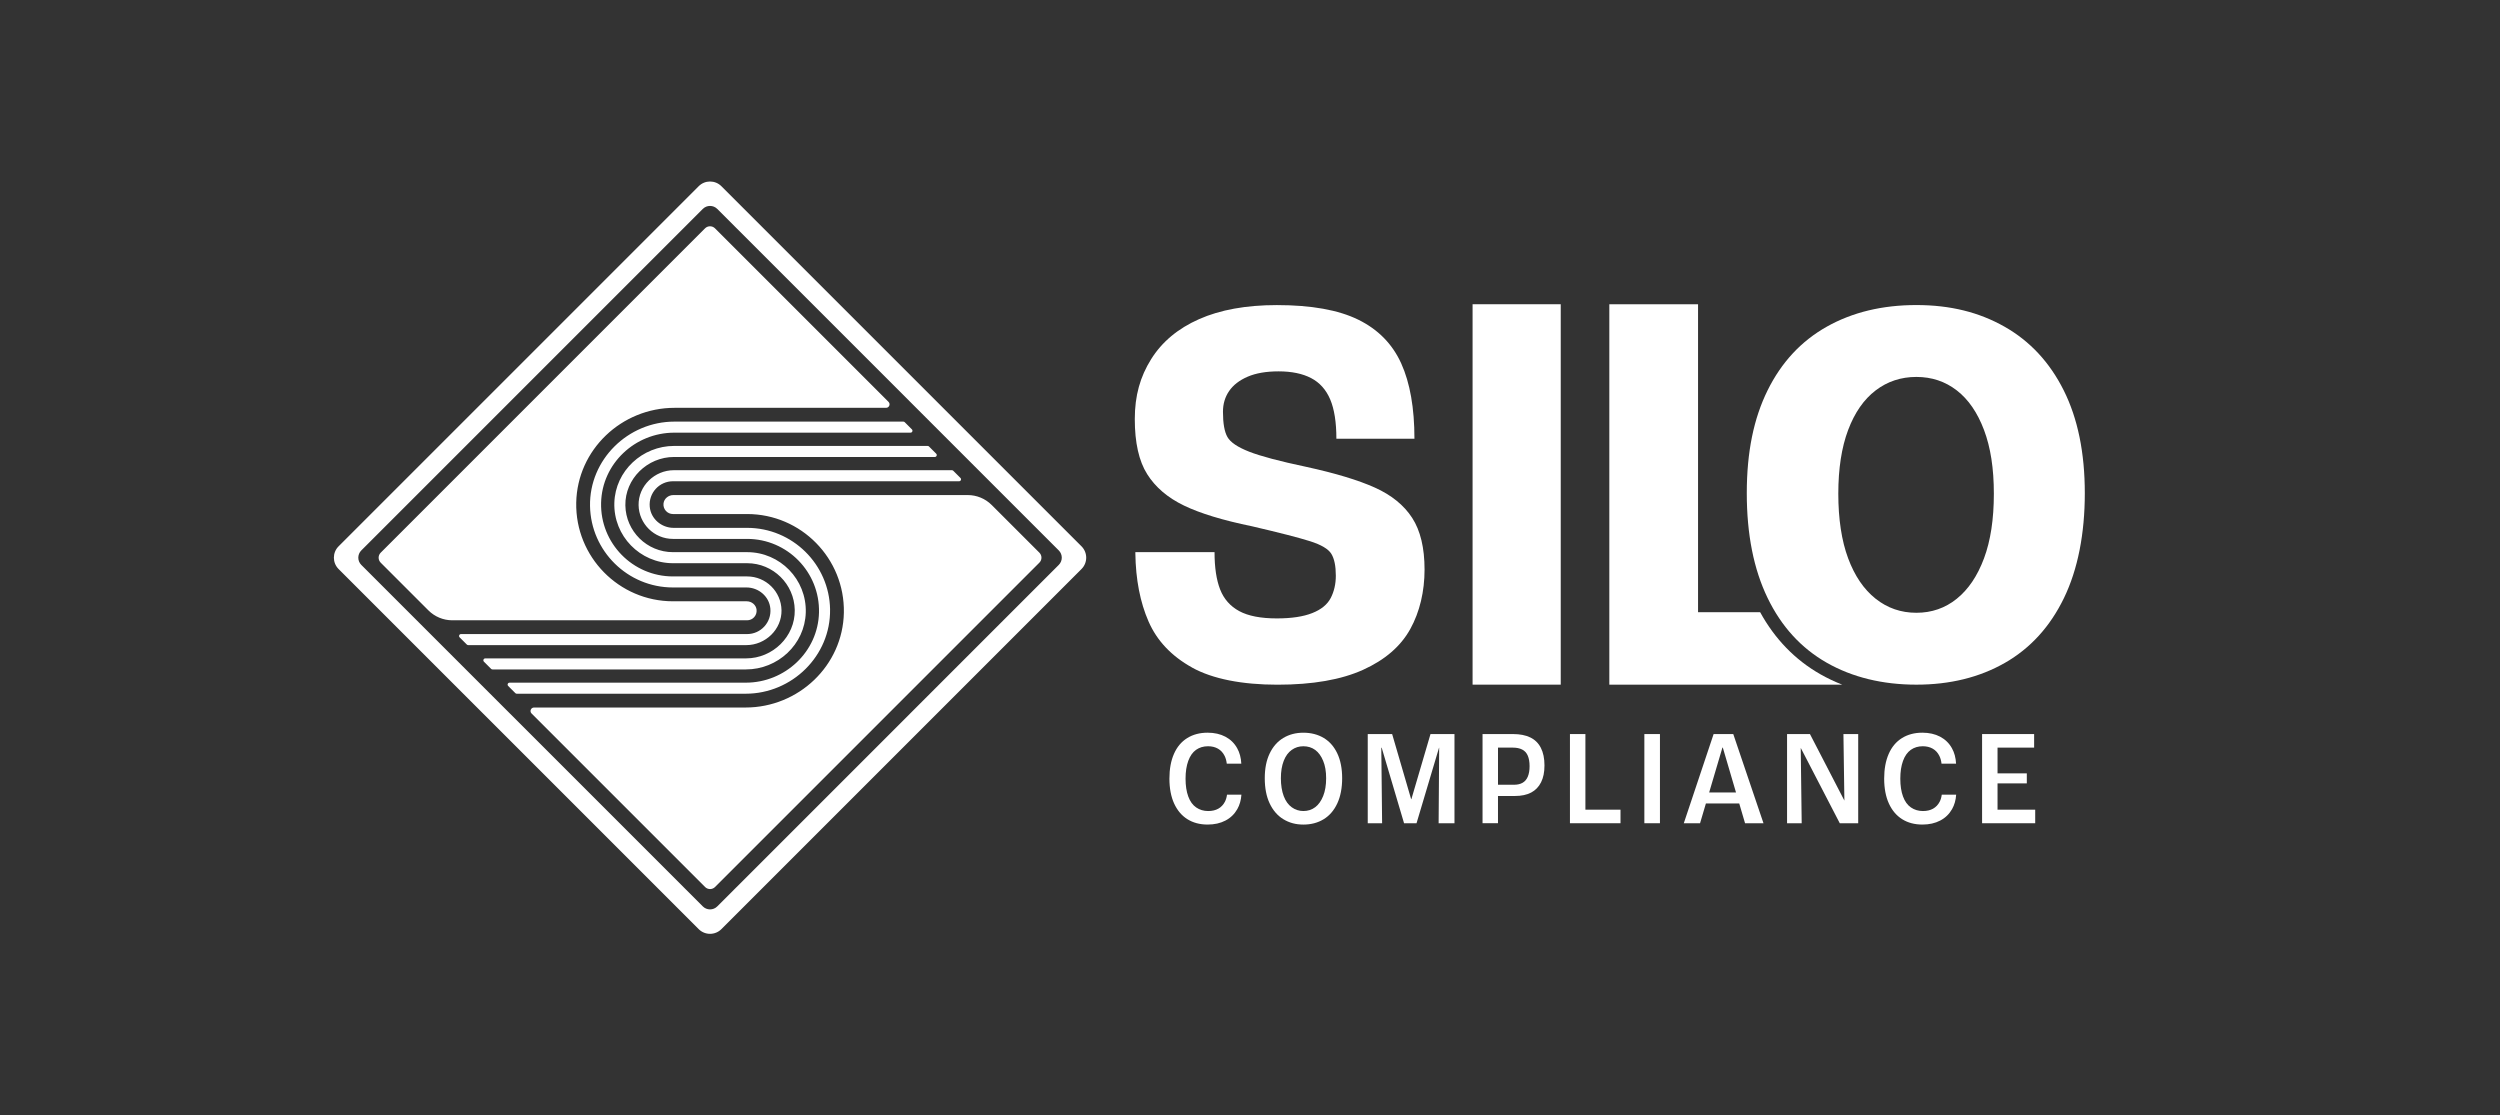 <svg viewBox="0 0 1599.15 713.44" xmlns="http://www.w3.org/2000/svg"><rect x="0" y="0" width="1599.15" height="713.44" fill="#333333" stroke="none"/><g fill="#fff"><path d="m820.85 523.99c-3.73-2.31-6.63-5.68-8.71-10.1s-3.12-9.78-3.12-16.08 1.04-11.46 3.12-15.82 4.98-7.67 8.71-9.93c3.73-2.25 8.02-3.38 12.87-3.38s9.32 1.13 13.05 3.38 6.62 5.56 8.67 9.93c2.05 4.36 3.08 9.64 3.08 15.82s-1.04 11.67-3.12 16.12-4.98 7.82-8.71 10.1-8.05 3.42-12.96 3.42-9.15-1.16-12.87-3.47zm20.41-7.63c2.14-1.62 3.84-4 5.11-7.15s1.91-6.95 1.91-11.4-.64-8.05-1.91-11.14-2.98-5.42-5.11-6.98c-2.14-1.56-4.65-2.34-7.54-2.34s-5.26.78-7.46 2.34-3.9 3.89-5.11 6.98-1.82 6.81-1.82 11.14.61 8.27 1.82 11.44c1.21 3.18 2.93 5.56 5.16 7.15 2.22 1.59 4.69 2.38 7.41 2.38 2.89 0 5.4-.81 7.54-2.43z"/><path d="m874.9 469.55h15.6l12.14 41.61h.17l12.22-41.61h15.34v57.04h-10.14l.35-48.29h-.09l-14.39 48.29h-7.98l-14.3-48.29h-.26l.52 48.29h-9.19v-57.04z"/><path d="m948.32 469.55h19.51c4.39 0 8.08.72 11.05 2.17 2.98 1.45 5.23 3.67 6.76 6.68s2.3 6.73 2.3 11.18-.72 7.88-2.17 10.79c-1.45 2.92-3.55 5.11-6.33 6.59-2.77 1.47-6.27 2.21-10.49 2.21h-10.75v17.42h-9.88zm25.62 31.16c1.47-.84 2.59-2.15 3.34-3.94s1.13-4.02 1.13-6.68-.39-4.97-1.17-6.76-1.98-3.09-3.6-3.9-3.58-1.21-5.89-1.21h-9.54v23.75h10.23c2.2 0 4.03-.42 5.5-1.26z"/><path d="m1004.24 469.55h9.88v48.37h22.45v8.67h-32.34v-57.04z"/><path d="m1051.83 469.55h9.97v57.04h-9.97z"/><path d="m1101.76 478.22-14.3 48.37h-10.4l19.07-57.04h12.57l19.33 57.04h-11.79l-14.22-48.37zm-11.87 35.71 1.91-7.02h19.77l2.08 7.02h-23.75z"/><path d="m1143.11 469.55h14.65l22.02 42.56-.61-42.56h9.45v57.04h-11.79l-24.88-48.03h-.09l.61 48.03h-9.36z"/><path d="m1267.86 469.55h33.29v8.67h-23.41v16.47h18.73v6.41h-18.73v16.82h24.1v8.67h-33.98z"/><path d="m784.86 508.36c-.22 1.67-.66 3.18-1.34 4.49-1.01 1.94-2.41 3.41-4.2 4.42s-3.96 1.52-6.5 1.52c-2.89 0-5.45-.77-7.67-2.3-2.23-1.53-3.92-3.87-5.07-7.02-1.16-3.15-1.73-6.95-1.73-11.4s.58-8.18 1.73-11.36c1.16-3.18 2.82-5.53 4.98-7.07 2.17-1.53 4.72-2.3 7.67-2.3 2.43 0 4.55.52 6.37 1.56s3.24 2.59 4.25 4.64c.71 1.44 1.16 3.11 1.37 4.96h9.3c-.19-3.78-1.07-7.08-2.65-9.9-1.79-3.21-4.31-5.66-7.54-7.37-3.24-1.7-7.02-2.56-11.36-2.56-5.03 0-9.39 1.16-13.09 3.47s-6.52 5.68-8.45 10.1c-1.94 4.42-2.9 9.7-2.9 15.82s1.01 11.56 3.03 15.95 4.85 7.73 8.5 10.01c3.64 2.28 7.95 3.42 12.92 3.42 4.33 0 8.13-.85 11.4-2.56 3.26-1.7 5.79-4.15 7.59-7.33 1.51-2.68 2.38-5.75 2.61-9.21h-9.21z"/><path d="m1242.06 508.36c-.22 1.67-.66 3.18-1.34 4.49-1.01 1.94-2.41 3.41-4.2 4.42s-3.96 1.52-6.5 1.52c-2.89 0-5.45-.77-7.67-2.3-2.23-1.53-3.92-3.87-5.07-7.02-1.16-3.15-1.73-6.95-1.73-11.4s.58-8.18 1.73-11.36c1.16-3.18 2.82-5.53 4.98-7.07 2.17-1.53 4.72-2.3 7.67-2.3 2.43 0 4.55.52 6.37 1.56s3.24 2.59 4.25 4.64c.71 1.44 1.16 3.11 1.37 4.96h9.3c-.19-3.78-1.07-7.08-2.65-9.9-1.79-3.21-4.31-5.66-7.54-7.37-3.24-1.7-7.02-2.56-11.36-2.56-5.03 0-9.39 1.16-13.09 3.47s-6.52 5.68-8.45 10.1c-1.94 4.42-2.9 9.7-2.9 15.82s1.01 11.56 3.03 15.95 4.85 7.73 8.5 10.01c3.64 2.28 7.95 3.42 12.92 3.42 4.33 0 8.13-.85 11.4-2.56 3.26-1.7 5.79-4.15 7.59-7.33 1.51-2.68 2.38-5.75 2.61-9.21h-9.21z"/><path d="m762.52 426.99c-13.17-7.3-22.45-17.12-27.84-29.45s-8.21-26.88-8.44-43.64v-.72h50.65c0 9.82 1.2 17.78 3.59 23.89s6.47 10.72 12.21 13.83c5.75 3.11 13.77 4.67 24.07 4.67 9.34 0 16.88-1.13 22.63-3.41 5.75-2.27 9.7-5.51 11.85-9.7s3.23-8.92 3.23-14.19c0-6.22-.96-10.89-2.87-14.01-1.92-3.11-6.47-5.8-13.65-8.08-7.18-2.27-19.52-5.44-37-9.52-18.68-3.83-33.23-8.26-43.64-13.29-10.42-5.03-18.26-11.73-23.53-20.11s-7.9-20.11-7.9-35.2 3.47-27.12 10.42-38.25c6.94-11.13 17.18-19.69 30.71-25.68 13.53-5.98 30.11-8.98 49.75-8.98 22.03 0 39.39 3.11 52.08 9.34s21.85 15.57 27.48 28.02c5.62 12.45 8.44 28.5 8.44 48.13h-49.93c0-10.53-1.32-18.91-3.95-25.14-2.64-6.22-6.71-10.78-12.21-13.65-5.51-2.87-12.45-4.31-20.83-4.31-7.9 0-14.49 1.14-19.76 3.41-5.27 2.28-9.22 5.33-11.85 9.16-2.64 3.83-3.95 8.26-3.95 13.29 0 7.43.95 12.81 2.87 16.16 1.91 3.36 6.52 6.47 13.83 9.34 7.3 2.87 19.45 6.11 36.46 9.7 18.68 4.07 33.34 8.5 44 13.29 10.65 4.79 18.62 11.26 23.89 19.4 5.26 8.14 7.9 19.16 7.9 33.05s-3.05 27.06-9.16 38.07c-6.11 11.02-16.16 19.7-30.17 26.04s-32.27 9.52-54.78 9.52-41.43-3.65-54.6-10.96z"/><path d="m941.95 194.61h56.39v243.33h-56.39z"/><path d="m1168.53 423.94c-16.4-9.34-29.04-23.17-37.89-41.49-8.86-18.32-13.29-40.64-13.29-66.99s4.43-47.77 13.29-65.73 21.49-31.55 37.89-40.77 35.5-13.83 57.29-13.83 40.11 4.61 56.39 13.83 28.91 22.81 37.89 40.77 13.47 39.87 13.47 65.73-4.43 48.67-13.29 66.99-21.43 32.15-37.71 41.49c-16.29 9.34-35.2 14.01-56.75 14.01s-40.89-4.67-57.29-14.01zm83.15-40.95c7.42-5.98 13.23-14.6 17.42-25.86 4.19-11.25 6.29-25.02 6.29-41.31s-2.1-29.63-6.29-40.77c-4.19-11.13-10-19.58-17.42-25.32-7.43-5.75-16.05-8.62-25.86-8.62s-18.5 2.87-26.04 8.62-13.41 14.19-17.6 25.32-6.29 24.73-6.29 40.77 2.09 30.05 6.29 41.31c4.19 11.26 10.06 19.88 17.6 25.86 7.54 5.99 16.22 8.98 26.04 8.98s18.44-2.99 25.86-8.98z"/><path d="m1164.36 431.26c-16.15-9.2-29.06-22.53-38.46-39.65h-39.73v-197h-56.75v243.33h148.96c-4.86-1.91-9.54-4.13-14.02-6.68z"/><path d="m477.13 428.21h-162.11c-.33 0-.64-.13-.87-.36l-4.6-4.6c-.78-.78-.23-2.11.87-2.11h166.82c17.03 0 31.42-13.94 31.13-30.96-.28-16.54-13.82-29.92-30.44-29.92h-47.47c-21.06 0-38.12-17.45-37.49-38.65.6-20.4 17.88-36.37 38.29-36.37h162.11c.33 0 .64.13.87.36l4.6 4.6c.78.78.23 2.11-.87 2.11h-166.82c-17.03 0-31.42 13.94-31.13 30.96.28 16.55 13.82 29.92 30.44 29.92h47.47c21.06 0 38.12 17.45 37.49 38.65-.61 20.4-17.88 36.37-38.29 36.37zm6.84-38.12c-.31-3.15-3.14-5.47-6.31-5.47h-47.2c-34.52 0-62.52-28.41-61.87-63.07.64-33.88 29.02-60.68 62.9-60.68h135.28c2 0 2.99-2.41 1.58-3.82l-110.99-110.99c-1.76-1.76-4.61-1.76-6.37 0l-207.48 207.48c-1.76 1.76-1.76 4.61 0 6.37l30.54 30.54c4.05 4.05 9.55 6.33 15.28 6.33h188.59c3.55 0 6.39-3.06 6.04-6.68zm15.93.23c-.2-11.94-9.98-21.6-21.97-21.6h-47.47c-25.72 0-46.57-21.23-45.96-47.09.59-25.1 21.72-44.87 46.83-44.87h151.11c1.1 0 1.65-1.33.87-2.11l-4.6-4.6c-.23-.23-.55-.36-.87-.36h-146.44c-29.68 0-54.49 24.29-53.98 53.97.5 28.83 24.1 52.12 53.04 52.12h47.04c7.76 0 14.55 5.75 15.27 13.47.83 8.86-6.14 16.34-14.83 16.34h-183.05c-1.1 0-1.65 1.33-.87 2.11l4.6 4.6c.23.23.55.36.87.36h177.87c12.29 0 22.76-10.06 22.55-22.35zm31.07-.55c-.5-28.83-24.1-52.12-53.04-52.12h-47.04c-7.76 0-14.55-5.75-15.27-13.47-.83-8.86 6.14-16.34 14.83-16.34h183.05c1.1 0 1.65-1.33.87-2.11l-4.6-4.6c-.23-.23-.54-.36-.87-.36h-177.87c-12.29 0-22.76 10.06-22.55 22.34.2 11.94 9.98 21.6 21.97 21.6h47.47c25.72 0 46.57 21.23 45.96 47.09-.59 25.1-21.72 44.87-46.83 44.87h-151.11c-1.1 0-1.65 1.33-.88 2.11l4.6 4.6c.23.23.55.36.88.36h146.44c29.68 0 54.49-24.29 53.98-53.97zm103.35-66.77c-4.05-4.05-9.55-6.33-15.28-6.33h-188.32c-3.17 0-6 2.31-6.31 5.46-.35 3.62 2.49 6.68 6.04 6.68h47.47c34.52 0 62.52 28.41 61.87 63.08-.64 33.88-29.02 60.68-62.9 60.68h-135.28c-2 0-3 2.41-1.59 3.82l110.99 110.99c1.76 1.76 4.61 1.76 6.37 0l207.48-207.48c1.76-1.76 1.76-4.61 0-6.37l-30.54-30.54zm57.48 40.98-230.35 230.35c-4.01 4.01-10.51 4.01-14.52 0l-230.35-230.35c-4.01-4.01-4.01-10.51 0-14.52l230.35-230.35c4.01-4.01 10.51-4.01 14.52 0l230.35 230.35c4.01 4.01 4.01 10.51 0 14.52zm-14.54-11.89-218.45-218.45c-2.56-2.56-6.7-2.56-9.25 0l-218.45 218.45c-2.56 2.56-2.56 6.7 0 9.25l218.45 218.45c2.56 2.56 6.7 2.56 9.25 0l218.45-218.45c2.56-2.56 2.56-6.7 0-9.25z"/></g></svg>